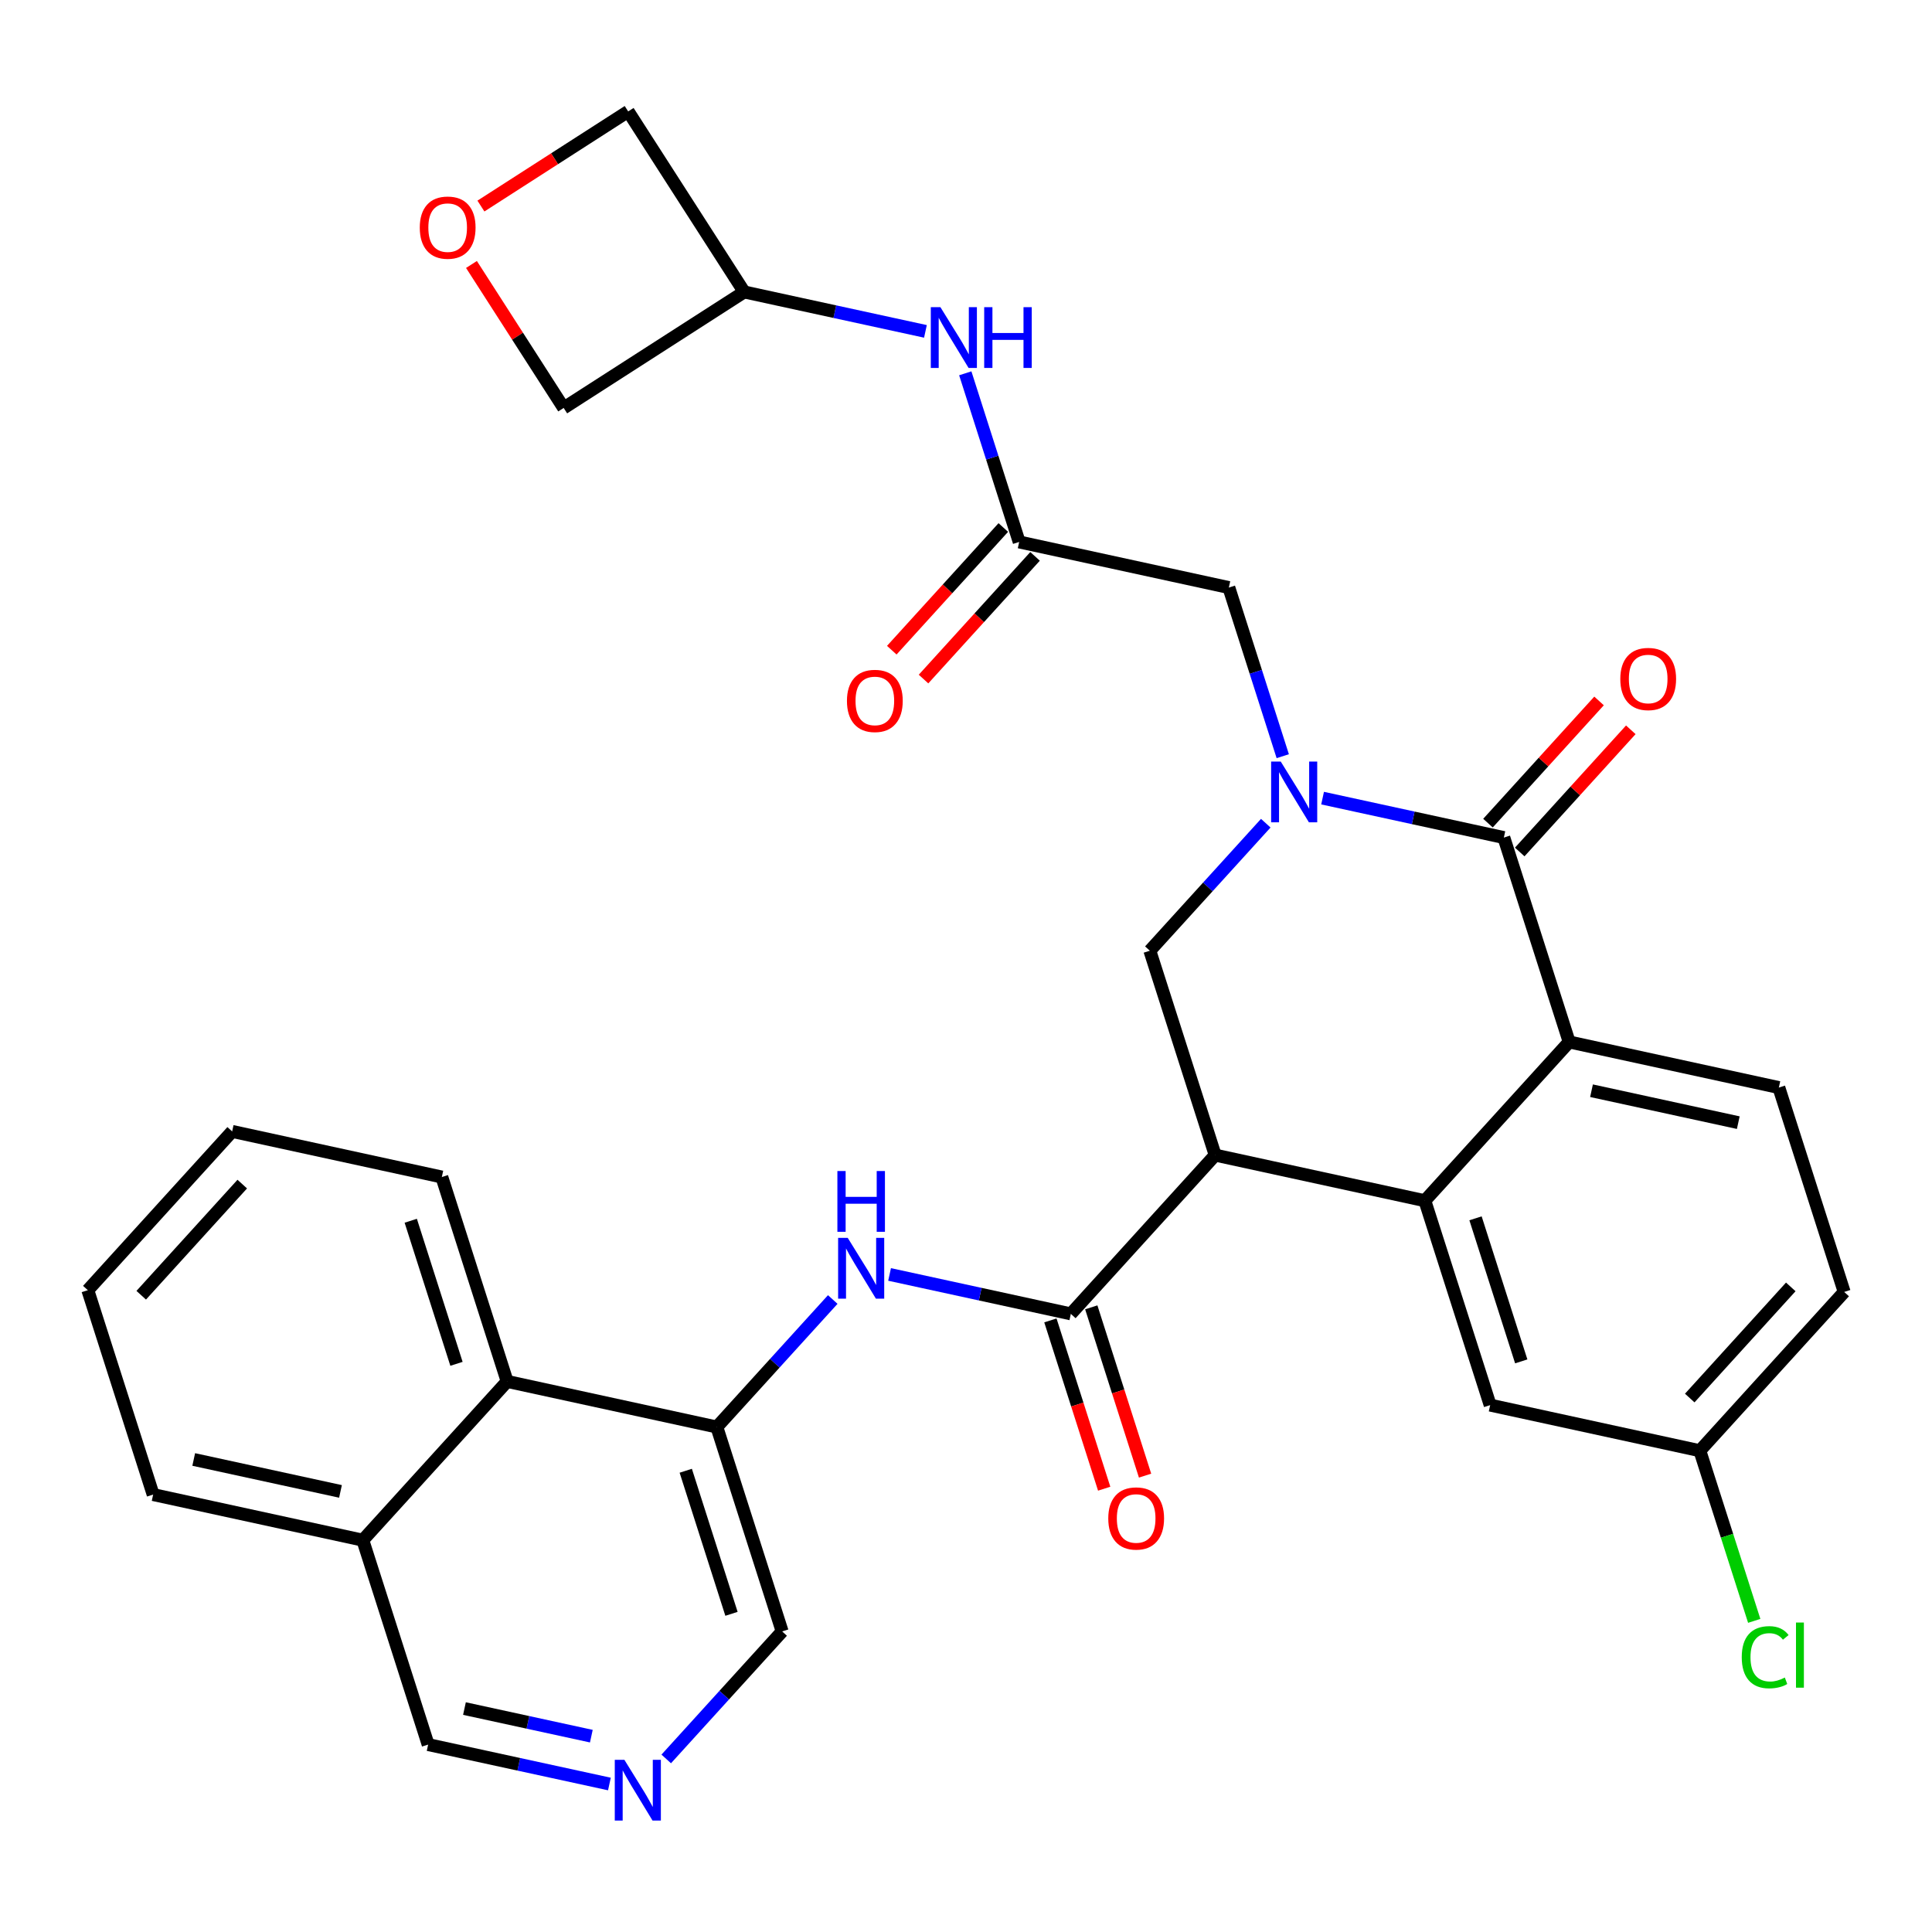 <?xml version='1.0' encoding='iso-8859-1'?>
<svg version='1.1' baseProfile='full'
              xmlns='http://www.w3.org/2000/svg'
                      xmlns:rdkit='http://www.rdkit.org/xml'
                      xmlns:xlink='http://www.w3.org/1999/xlink'
                  xml:space='preserve'
width='300px' height='300px' viewBox='0 0 300 300'>
<!-- END OF HEADER -->
<rect style='opacity:1.0;fill:#FFFFFF;stroke:none' width='300' height='300' x='0' y='0'> </rect>
<rect style='opacity:1.0;fill:#FFFFFF;stroke:none' width='300' height='300' x='0' y='0'> </rect>
<path class='bond-0 atom-0 atom-1' d='M 143.405,105.444 L 152.064,95.919' style='fill:none;fill-rule:evenodd;stroke:#FF0000;stroke-width:2.0px;stroke-linecap:butt;stroke-linejoin:miter;stroke-opacity:1' />
<path class='bond-0 atom-0 atom-1' d='M 152.064,95.919 L 160.723,86.394' style='fill:none;fill-rule:evenodd;stroke:#000000;stroke-width:2.0px;stroke-linecap:butt;stroke-linejoin:miter;stroke-opacity:1' />
<path class='bond-0 atom-0 atom-1' d='M 138.475,100.961 L 147.134,91.436' style='fill:none;fill-rule:evenodd;stroke:#FF0000;stroke-width:2.0px;stroke-linecap:butt;stroke-linejoin:miter;stroke-opacity:1' />
<path class='bond-0 atom-0 atom-1' d='M 147.134,91.436 L 155.793,81.911' style='fill:none;fill-rule:evenodd;stroke:#000000;stroke-width:2.0px;stroke-linecap:butt;stroke-linejoin:miter;stroke-opacity:1' />
<path class='bond-1 atom-1 atom-2' d='M 158.258,84.153 L 190.815,91.236' style='fill:none;fill-rule:evenodd;stroke:#000000;stroke-width:2.0px;stroke-linecap:butt;stroke-linejoin:miter;stroke-opacity:1' />
<path class='bond-27 atom-1 atom-28' d='M 158.258,84.153 L 154.073,71.06' style='fill:none;fill-rule:evenodd;stroke:#000000;stroke-width:2.0px;stroke-linecap:butt;stroke-linejoin:miter;stroke-opacity:1' />
<path class='bond-27 atom-1 atom-28' d='M 154.073,71.06 L 149.888,57.967' style='fill:none;fill-rule:evenodd;stroke:#0000FF;stroke-width:2.0px;stroke-linecap:butt;stroke-linejoin:miter;stroke-opacity:1' />
<path class='bond-2 atom-2 atom-3' d='M 190.815,91.236 L 195,104.329' style='fill:none;fill-rule:evenodd;stroke:#000000;stroke-width:2.0px;stroke-linecap:butt;stroke-linejoin:miter;stroke-opacity:1' />
<path class='bond-2 atom-2 atom-3' d='M 195,104.329 L 199.186,117.422' style='fill:none;fill-rule:evenodd;stroke:#0000FF;stroke-width:2.0px;stroke-linecap:butt;stroke-linejoin:miter;stroke-opacity:1' />
<path class='bond-3 atom-3 atom-4' d='M 196.548,127.825 L 187.548,137.726' style='fill:none;fill-rule:evenodd;stroke:#0000FF;stroke-width:2.0px;stroke-linecap:butt;stroke-linejoin:miter;stroke-opacity:1' />
<path class='bond-3 atom-3 atom-4' d='M 187.548,137.726 L 178.547,147.627' style='fill:none;fill-rule:evenodd;stroke:#000000;stroke-width:2.0px;stroke-linecap:butt;stroke-linejoin:miter;stroke-opacity:1' />
<path class='bond-32 atom-26 atom-3' d='M 233.517,130.056 L 219.444,126.994' style='fill:none;fill-rule:evenodd;stroke:#000000;stroke-width:2.0px;stroke-linecap:butt;stroke-linejoin:miter;stroke-opacity:1' />
<path class='bond-32 atom-26 atom-3' d='M 219.444,126.994 L 205.371,123.933' style='fill:none;fill-rule:evenodd;stroke:#0000FF;stroke-width:2.0px;stroke-linecap:butt;stroke-linejoin:miter;stroke-opacity:1' />
<path class='bond-4 atom-4 atom-5' d='M 178.547,147.627 L 188.692,179.364' style='fill:none;fill-rule:evenodd;stroke:#000000;stroke-width:2.0px;stroke-linecap:butt;stroke-linejoin:miter;stroke-opacity:1' />
<path class='bond-5 atom-5 atom-6' d='M 188.692,179.364 L 166.279,204.018' style='fill:none;fill-rule:evenodd;stroke:#000000;stroke-width:2.0px;stroke-linecap:butt;stroke-linejoin:miter;stroke-opacity:1' />
<path class='bond-18 atom-5 atom-19' d='M 188.692,179.364 L 221.249,186.447' style='fill:none;fill-rule:evenodd;stroke:#000000;stroke-width:2.0px;stroke-linecap:butt;stroke-linejoin:miter;stroke-opacity:1' />
<path class='bond-6 atom-6 atom-7' d='M 163.105,205.032 L 167.282,218.099' style='fill:none;fill-rule:evenodd;stroke:#000000;stroke-width:2.0px;stroke-linecap:butt;stroke-linejoin:miter;stroke-opacity:1' />
<path class='bond-6 atom-6 atom-7' d='M 167.282,218.099 L 171.458,231.165' style='fill:none;fill-rule:evenodd;stroke:#FF0000;stroke-width:2.0px;stroke-linecap:butt;stroke-linejoin:miter;stroke-opacity:1' />
<path class='bond-6 atom-6 atom-7' d='M 169.452,203.003 L 173.629,216.07' style='fill:none;fill-rule:evenodd;stroke:#000000;stroke-width:2.0px;stroke-linecap:butt;stroke-linejoin:miter;stroke-opacity:1' />
<path class='bond-6 atom-6 atom-7' d='M 173.629,216.07 L 177.806,229.136' style='fill:none;fill-rule:evenodd;stroke:#FF0000;stroke-width:2.0px;stroke-linecap:butt;stroke-linejoin:miter;stroke-opacity:1' />
<path class='bond-7 atom-6 atom-8' d='M 166.279,204.018 L 152.206,200.956' style='fill:none;fill-rule:evenodd;stroke:#000000;stroke-width:2.0px;stroke-linecap:butt;stroke-linejoin:miter;stroke-opacity:1' />
<path class='bond-7 atom-6 atom-8' d='M 152.206,200.956 L 138.133,197.894' style='fill:none;fill-rule:evenodd;stroke:#0000FF;stroke-width:2.0px;stroke-linecap:butt;stroke-linejoin:miter;stroke-opacity:1' />
<path class='bond-8 atom-8 atom-9' d='M 129.31,201.787 L 120.309,211.688' style='fill:none;fill-rule:evenodd;stroke:#0000FF;stroke-width:2.0px;stroke-linecap:butt;stroke-linejoin:miter;stroke-opacity:1' />
<path class='bond-8 atom-8 atom-9' d='M 120.309,211.688 L 111.308,221.589' style='fill:none;fill-rule:evenodd;stroke:#000000;stroke-width:2.0px;stroke-linecap:butt;stroke-linejoin:miter;stroke-opacity:1' />
<path class='bond-9 atom-9 atom-10' d='M 111.308,221.589 L 121.453,253.326' style='fill:none;fill-rule:evenodd;stroke:#000000;stroke-width:2.0px;stroke-linecap:butt;stroke-linejoin:miter;stroke-opacity:1' />
<path class='bond-9 atom-9 atom-10' d='M 106.483,228.378 L 113.584,250.594' style='fill:none;fill-rule:evenodd;stroke:#000000;stroke-width:2.0px;stroke-linecap:butt;stroke-linejoin:miter;stroke-opacity:1' />
<path class='bond-34 atom-18 atom-9' d='M 78.751,214.505 L 111.308,221.589' style='fill:none;fill-rule:evenodd;stroke:#000000;stroke-width:2.0px;stroke-linecap:butt;stroke-linejoin:miter;stroke-opacity:1' />
<path class='bond-10 atom-10 atom-11' d='M 121.453,253.326 L 112.452,263.226' style='fill:none;fill-rule:evenodd;stroke:#000000;stroke-width:2.0px;stroke-linecap:butt;stroke-linejoin:miter;stroke-opacity:1' />
<path class='bond-10 atom-10 atom-11' d='M 112.452,263.226 L 103.452,273.127' style='fill:none;fill-rule:evenodd;stroke:#0000FF;stroke-width:2.0px;stroke-linecap:butt;stroke-linejoin:miter;stroke-opacity:1' />
<path class='bond-11 atom-11 atom-12' d='M 94.629,277.02 L 80.556,273.958' style='fill:none;fill-rule:evenodd;stroke:#0000FF;stroke-width:2.0px;stroke-linecap:butt;stroke-linejoin:miter;stroke-opacity:1' />
<path class='bond-11 atom-11 atom-12' d='M 80.556,273.958 L 66.483,270.897' style='fill:none;fill-rule:evenodd;stroke:#000000;stroke-width:2.0px;stroke-linecap:butt;stroke-linejoin:miter;stroke-opacity:1' />
<path class='bond-11 atom-11 atom-12' d='M 91.823,269.59 L 81.972,267.447' style='fill:none;fill-rule:evenodd;stroke:#0000FF;stroke-width:2.0px;stroke-linecap:butt;stroke-linejoin:miter;stroke-opacity:1' />
<path class='bond-11 atom-11 atom-12' d='M 81.972,267.447 L 72.121,265.304' style='fill:none;fill-rule:evenodd;stroke:#000000;stroke-width:2.0px;stroke-linecap:butt;stroke-linejoin:miter;stroke-opacity:1' />
<path class='bond-12 atom-12 atom-13' d='M 66.483,270.897 L 56.338,239.159' style='fill:none;fill-rule:evenodd;stroke:#000000;stroke-width:2.0px;stroke-linecap:butt;stroke-linejoin:miter;stroke-opacity:1' />
<path class='bond-13 atom-13 atom-14' d='M 56.338,239.159 L 23.781,232.076' style='fill:none;fill-rule:evenodd;stroke:#000000;stroke-width:2.0px;stroke-linecap:butt;stroke-linejoin:miter;stroke-opacity:1' />
<path class='bond-13 atom-13 atom-14' d='M 52.871,231.585 L 30.081,226.627' style='fill:none;fill-rule:evenodd;stroke:#000000;stroke-width:2.0px;stroke-linecap:butt;stroke-linejoin:miter;stroke-opacity:1' />
<path class='bond-36 atom-18 atom-13' d='M 78.751,214.505 L 56.338,239.159' style='fill:none;fill-rule:evenodd;stroke:#000000;stroke-width:2.0px;stroke-linecap:butt;stroke-linejoin:miter;stroke-opacity:1' />
<path class='bond-14 atom-14 atom-15' d='M 23.781,232.076 L 13.636,200.339' style='fill:none;fill-rule:evenodd;stroke:#000000;stroke-width:2.0px;stroke-linecap:butt;stroke-linejoin:miter;stroke-opacity:1' />
<path class='bond-15 atom-15 atom-16' d='M 13.636,200.339 L 36.049,175.685' style='fill:none;fill-rule:evenodd;stroke:#000000;stroke-width:2.0px;stroke-linecap:butt;stroke-linejoin:miter;stroke-opacity:1' />
<path class='bond-15 atom-15 atom-16' d='M 21.929,201.124 L 37.618,183.866' style='fill:none;fill-rule:evenodd;stroke:#000000;stroke-width:2.0px;stroke-linecap:butt;stroke-linejoin:miter;stroke-opacity:1' />
<path class='bond-16 atom-16 atom-17' d='M 36.049,175.685 L 68.607,182.768' style='fill:none;fill-rule:evenodd;stroke:#000000;stroke-width:2.0px;stroke-linecap:butt;stroke-linejoin:miter;stroke-opacity:1' />
<path class='bond-17 atom-17 atom-18' d='M 68.607,182.768 L 78.751,214.505' style='fill:none;fill-rule:evenodd;stroke:#000000;stroke-width:2.0px;stroke-linecap:butt;stroke-linejoin:miter;stroke-opacity:1' />
<path class='bond-17 atom-17 atom-18' d='M 63.781,189.558 L 70.882,211.774' style='fill:none;fill-rule:evenodd;stroke:#000000;stroke-width:2.0px;stroke-linecap:butt;stroke-linejoin:miter;stroke-opacity:1' />
<path class='bond-19 atom-19 atom-20' d='M 221.249,186.447 L 231.393,218.184' style='fill:none;fill-rule:evenodd;stroke:#000000;stroke-width:2.0px;stroke-linecap:butt;stroke-linejoin:miter;stroke-opacity:1' />
<path class='bond-19 atom-19 atom-20' d='M 229.118,189.179 L 236.219,211.395' style='fill:none;fill-rule:evenodd;stroke:#000000;stroke-width:2.0px;stroke-linecap:butt;stroke-linejoin:miter;stroke-opacity:1' />
<path class='bond-35 atom-25 atom-19' d='M 243.662,161.793 L 221.249,186.447' style='fill:none;fill-rule:evenodd;stroke:#000000;stroke-width:2.0px;stroke-linecap:butt;stroke-linejoin:miter;stroke-opacity:1' />
<path class='bond-20 atom-20 atom-21' d='M 231.393,218.184 L 263.951,225.267' style='fill:none;fill-rule:evenodd;stroke:#000000;stroke-width:2.0px;stroke-linecap:butt;stroke-linejoin:miter;stroke-opacity:1' />
<path class='bond-21 atom-21 atom-22' d='M 263.951,225.267 L 268.173,238.477' style='fill:none;fill-rule:evenodd;stroke:#000000;stroke-width:2.0px;stroke-linecap:butt;stroke-linejoin:miter;stroke-opacity:1' />
<path class='bond-21 atom-21 atom-22' d='M 268.173,238.477 L 272.396,251.687' style='fill:none;fill-rule:evenodd;stroke:#00CC00;stroke-width:2.0px;stroke-linecap:butt;stroke-linejoin:miter;stroke-opacity:1' />
<path class='bond-22 atom-21 atom-23' d='M 263.951,225.267 L 286.364,200.613' style='fill:none;fill-rule:evenodd;stroke:#000000;stroke-width:2.0px;stroke-linecap:butt;stroke-linejoin:miter;stroke-opacity:1' />
<path class='bond-22 atom-21 atom-23' d='M 262.382,217.087 L 278.071,199.829' style='fill:none;fill-rule:evenodd;stroke:#000000;stroke-width:2.0px;stroke-linecap:butt;stroke-linejoin:miter;stroke-opacity:1' />
<path class='bond-23 atom-23 atom-24' d='M 286.364,200.613 L 276.219,168.876' style='fill:none;fill-rule:evenodd;stroke:#000000;stroke-width:2.0px;stroke-linecap:butt;stroke-linejoin:miter;stroke-opacity:1' />
<path class='bond-24 atom-24 atom-25' d='M 276.219,168.876 L 243.662,161.793' style='fill:none;fill-rule:evenodd;stroke:#000000;stroke-width:2.0px;stroke-linecap:butt;stroke-linejoin:miter;stroke-opacity:1' />
<path class='bond-24 atom-24 atom-25' d='M 269.919,174.325 L 247.129,169.367' style='fill:none;fill-rule:evenodd;stroke:#000000;stroke-width:2.0px;stroke-linecap:butt;stroke-linejoin:miter;stroke-opacity:1' />
<path class='bond-25 atom-25 atom-26' d='M 243.662,161.793 L 233.517,130.056' style='fill:none;fill-rule:evenodd;stroke:#000000;stroke-width:2.0px;stroke-linecap:butt;stroke-linejoin:miter;stroke-opacity:1' />
<path class='bond-26 atom-26 atom-27' d='M 235.983,132.297 L 244.607,122.811' style='fill:none;fill-rule:evenodd;stroke:#000000;stroke-width:2.0px;stroke-linecap:butt;stroke-linejoin:miter;stroke-opacity:1' />
<path class='bond-26 atom-26 atom-27' d='M 244.607,122.811 L 253.231,113.324' style='fill:none;fill-rule:evenodd;stroke:#FF0000;stroke-width:2.0px;stroke-linecap:butt;stroke-linejoin:miter;stroke-opacity:1' />
<path class='bond-26 atom-26 atom-27' d='M 231.052,127.815 L 239.676,118.328' style='fill:none;fill-rule:evenodd;stroke:#000000;stroke-width:2.0px;stroke-linecap:butt;stroke-linejoin:miter;stroke-opacity:1' />
<path class='bond-26 atom-26 atom-27' d='M 239.676,118.328 L 248.3,108.842' style='fill:none;fill-rule:evenodd;stroke:#FF0000;stroke-width:2.0px;stroke-linecap:butt;stroke-linejoin:miter;stroke-opacity:1' />
<path class='bond-28 atom-28 atom-29' d='M 143.702,51.456 L 129.629,48.394' style='fill:none;fill-rule:evenodd;stroke:#0000FF;stroke-width:2.0px;stroke-linecap:butt;stroke-linejoin:miter;stroke-opacity:1' />
<path class='bond-28 atom-28 atom-29' d='M 129.629,48.394 L 115.556,45.333' style='fill:none;fill-rule:evenodd;stroke:#000000;stroke-width:2.0px;stroke-linecap:butt;stroke-linejoin:miter;stroke-opacity:1' />
<path class='bond-29 atom-29 atom-30' d='M 115.556,45.333 L 97.543,17.302' style='fill:none;fill-rule:evenodd;stroke:#000000;stroke-width:2.0px;stroke-linecap:butt;stroke-linejoin:miter;stroke-opacity:1' />
<path class='bond-33 atom-32 atom-29' d='M 87.526,63.346 L 115.556,45.333' style='fill:none;fill-rule:evenodd;stroke:#000000;stroke-width:2.0px;stroke-linecap:butt;stroke-linejoin:miter;stroke-opacity:1' />
<path class='bond-30 atom-30 atom-31' d='M 97.543,17.302 L 86.11,24.649' style='fill:none;fill-rule:evenodd;stroke:#000000;stroke-width:2.0px;stroke-linecap:butt;stroke-linejoin:miter;stroke-opacity:1' />
<path class='bond-30 atom-30 atom-31' d='M 86.11,24.649 L 74.677,31.997' style='fill:none;fill-rule:evenodd;stroke:#FF0000;stroke-width:2.0px;stroke-linecap:butt;stroke-linejoin:miter;stroke-opacity:1' />
<path class='bond-31 atom-31 atom-32' d='M 73.209,41.066 L 80.367,52.206' style='fill:none;fill-rule:evenodd;stroke:#FF0000;stroke-width:2.0px;stroke-linecap:butt;stroke-linejoin:miter;stroke-opacity:1' />
<path class='bond-31 atom-31 atom-32' d='M 80.367,52.206 L 87.526,63.346' style='fill:none;fill-rule:evenodd;stroke:#000000;stroke-width:2.0px;stroke-linecap:butt;stroke-linejoin:miter;stroke-opacity:1' />
<path  class='atom-0' d='M 131.514 108.833
Q 131.514 106.568, 132.633 105.301
Q 133.753 104.035, 135.845 104.035
Q 137.938 104.035, 139.057 105.301
Q 140.177 106.568, 140.177 108.833
Q 140.177 111.126, 139.044 112.432
Q 137.911 113.724, 135.845 113.724
Q 133.766 113.724, 132.633 112.432
Q 131.514 111.139, 131.514 108.833
M 135.845 112.658
Q 137.285 112.658, 138.058 111.699
Q 138.844 110.726, 138.844 108.833
Q 138.844 106.981, 138.058 106.048
Q 137.285 105.102, 135.845 105.102
Q 134.406 105.102, 133.619 106.034
Q 132.846 106.967, 132.846 108.833
Q 132.846 110.739, 133.619 111.699
Q 134.406 112.658, 135.845 112.658
' fill='#FF0000'/>
<path  class='atom-3' d='M 198.874 118.255
L 201.966 123.253
Q 202.273 123.746, 202.766 124.639
Q 203.259 125.532, 203.286 125.585
L 203.286 118.255
L 204.538 118.255
L 204.538 127.691
L 203.246 127.691
L 199.927 122.227
Q 199.541 121.587, 199.127 120.854
Q 198.728 120.121, 198.608 119.894
L 198.608 127.691
L 197.381 127.691
L 197.381 118.255
L 198.874 118.255
' fill='#0000FF'/>
<path  class='atom-7' d='M 172.092 235.782
Q 172.092 233.516, 173.211 232.25
Q 174.331 230.984, 176.423 230.984
Q 178.516 230.984, 179.635 232.25
Q 180.755 233.516, 180.755 235.782
Q 180.755 238.074, 179.622 239.38
Q 178.489 240.673, 176.423 240.673
Q 174.344 240.673, 173.211 239.38
Q 172.092 238.087, 172.092 235.782
M 176.423 239.607
Q 177.863 239.607, 178.636 238.647
Q 179.422 237.674, 179.422 235.782
Q 179.422 233.929, 178.636 232.996
Q 177.863 232.05, 176.423 232.05
Q 174.984 232.05, 174.197 232.983
Q 173.424 233.916, 173.424 235.782
Q 173.424 237.687, 174.197 238.647
Q 174.984 239.607, 176.423 239.607
' fill='#FF0000'/>
<path  class='atom-8' d='M 131.636 192.217
L 134.728 197.215
Q 135.034 197.708, 135.527 198.601
Q 136.02 199.494, 136.047 199.547
L 136.047 192.217
L 137.3 192.217
L 137.3 201.653
L 136.007 201.653
L 132.688 196.188
Q 132.302 195.549, 131.889 194.816
Q 131.489 194.083, 131.369 193.856
L 131.369 201.653
L 130.143 201.653
L 130.143 192.217
L 131.636 192.217
' fill='#0000FF'/>
<path  class='atom-8' d='M 130.03 181.837
L 131.309 181.837
L 131.309 185.849
L 136.134 185.849
L 136.134 181.837
L 137.413 181.837
L 137.413 191.273
L 136.134 191.273
L 136.134 186.915
L 131.309 186.915
L 131.309 191.273
L 130.03 191.273
L 130.03 181.837
' fill='#0000FF'/>
<path  class='atom-11' d='M 96.954 273.262
L 100.046 278.26
Q 100.353 278.753, 100.846 279.646
Q 101.339 280.539, 101.366 280.592
L 101.366 273.262
L 102.619 273.262
L 102.619 282.698
L 101.326 282.698
L 98.007 277.233
Q 97.621 276.594, 97.208 275.861
Q 96.808 275.128, 96.688 274.901
L 96.688 282.698
L 95.462 282.698
L 95.462 273.262
L 96.954 273.262
' fill='#0000FF'/>
<path  class='atom-22' d='M 270.457 257.331
Q 270.457 254.985, 271.55 253.759
Q 272.656 252.52, 274.748 252.52
Q 276.694 252.52, 277.734 253.892
L 276.854 254.612
Q 276.094 253.612, 274.748 253.612
Q 273.322 253.612, 272.563 254.572
Q 271.816 255.518, 271.816 257.331
Q 271.816 259.197, 272.589 260.156
Q 273.376 261.116, 274.895 261.116
Q 275.934 261.116, 277.147 260.489
L 277.52 261.489
Q 277.027 261.809, 276.281 261.995
Q 275.535 262.182, 274.708 262.182
Q 272.656 262.182, 271.55 260.929
Q 270.457 259.676, 270.457 257.331
' fill='#00CC00'/>
<path  class='atom-22' d='M 278.88 251.947
L 280.106 251.947
L 280.106 262.062
L 278.88 262.062
L 278.88 251.947
' fill='#00CC00'/>
<path  class='atom-27' d='M 251.599 105.429
Q 251.599 103.163, 252.718 101.897
Q 253.838 100.631, 255.93 100.631
Q 258.023 100.631, 259.142 101.897
Q 260.262 103.163, 260.262 105.429
Q 260.262 107.721, 259.129 109.027
Q 257.996 110.32, 255.93 110.32
Q 253.851 110.32, 252.718 109.027
Q 251.599 107.734, 251.599 105.429
M 255.93 109.254
Q 257.369 109.254, 258.142 108.294
Q 258.929 107.321, 258.929 105.429
Q 258.929 103.576, 258.142 102.643
Q 257.369 101.697, 255.93 101.697
Q 254.491 101.697, 253.704 102.63
Q 252.931 103.563, 252.931 105.429
Q 252.931 107.335, 253.704 108.294
Q 254.491 109.254, 255.93 109.254
' fill='#FF0000'/>
<path  class='atom-28' d='M 146.028 47.698
L 149.12 52.696
Q 149.426 53.189, 149.919 54.081
Q 150.413 54.974, 150.439 55.028
L 150.439 47.698
L 151.692 47.698
L 151.692 57.134
L 150.399 57.134
L 147.081 51.669
Q 146.694 51.029, 146.281 50.297
Q 145.881 49.563, 145.761 49.337
L 145.761 57.134
L 144.535 57.134
L 144.535 47.698
L 146.028 47.698
' fill='#0000FF'/>
<path  class='atom-28' d='M 152.825 47.698
L 154.104 47.698
L 154.104 51.709
L 158.929 51.709
L 158.929 47.698
L 160.208 47.698
L 160.208 57.134
L 158.929 57.134
L 158.929 52.775
L 154.104 52.775
L 154.104 57.134
L 152.825 57.134
L 152.825 47.698
' fill='#0000FF'/>
<path  class='atom-31' d='M 65.182 35.342
Q 65.182 33.076, 66.301 31.81
Q 67.421 30.544, 69.513 30.544
Q 71.606 30.544, 72.725 31.81
Q 73.845 33.076, 73.845 35.342
Q 73.845 37.634, 72.712 38.941
Q 71.579 40.233, 69.513 40.233
Q 67.434 40.233, 66.301 38.941
Q 65.182 37.648, 65.182 35.342
M 69.513 39.167
Q 70.953 39.167, 71.725 38.208
Q 72.512 37.235, 72.512 35.342
Q 72.512 33.489, 71.725 32.557
Q 70.953 31.61, 69.513 31.61
Q 68.074 31.61, 67.287 32.543
Q 66.514 33.476, 66.514 35.342
Q 66.514 37.248, 67.287 38.208
Q 68.074 39.167, 69.513 39.167
' fill='#FF0000'/>
</svg>

